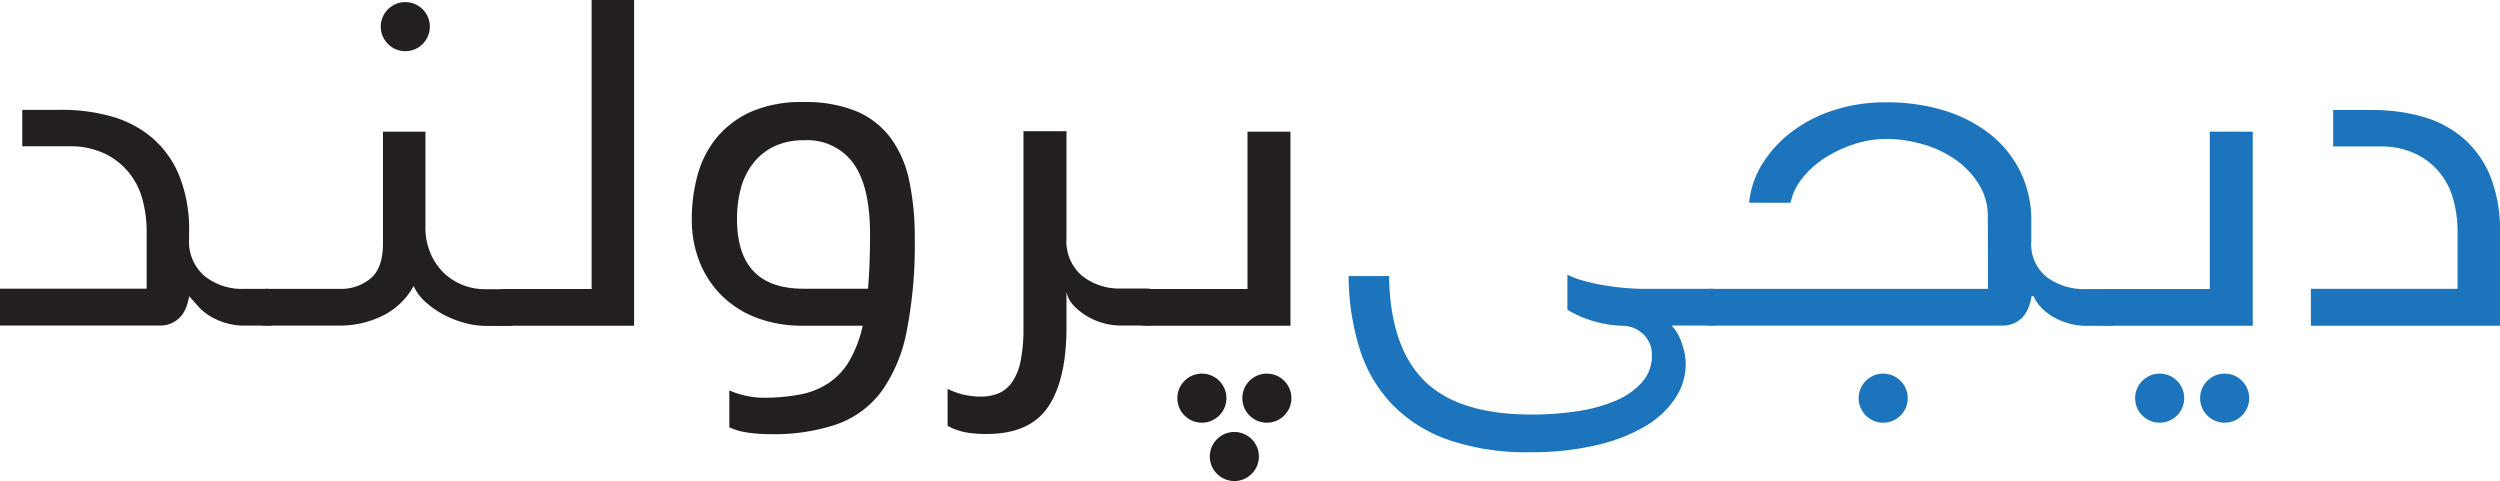 <svg xmlns="http://www.w3.org/2000/svg" id="Layer_1" data-name="Layer 1" viewBox="0 0 395.13 76.03"><defs><style>.cls-1{fill:#231f20;}.cls-2{fill:#1c75bc;}</style></defs><path class="cls-1" d="M253.07,364.92a7.87,7.87,0,0,1-.6,2.09v0a4.27,4.27,0,0,1-4,2.56H223.18v-5.83h23.18v-9.15a19,19,0,0,0-.68-5,11.39,11.39,0,0,0-2.2-4.28,11.2,11.2,0,0,0-3.83-2.95,12.74,12.74,0,0,0-5.6-1.12H226.7v-5.76h6.15a28.54,28.54,0,0,1,8.07,1.08,17,17,0,0,1,6.4,3.42,15.72,15.72,0,0,1,4.23,6,23,23,0,0,1,1.52,8.86v1a7.15,7.15,0,0,0,2.48,5.94,9.42,9.42,0,0,0,6.07,2h3.76a4.61,4.61,0,0,1,1.16.14c.35.1.52.39.52.87v4c0,.53-.56.79-1.68.79h-3.84a9.53,9.53,0,0,1-2.35-.32,11.18,11.18,0,0,1-2.4-.94,9,9,0,0,1-2-1.47" transform="translate(-223.18 -318.12)"></path><path class="cls-1" d="M296.43,369.1a15.58,15.58,0,0,1-3.36-1.37,14.29,14.29,0,0,1-2.76-2,7.37,7.37,0,0,1-1.75-2.41,11.28,11.28,0,0,1-5,4.75,15.21,15.21,0,0,1-6.67,1.51H265.38c-1.12,0-1.68-.26-1.68-.79v-4c0-.48.17-.77.52-.87a4.55,4.55,0,0,1,1.16-.14H277a7.24,7.24,0,0,0,4.71-1.62q2-1.62,2-5.58V338.93h6.71v15.12a10.2,10.2,0,0,0,.76,4,9.43,9.43,0,0,0,2,3.06,9.3,9.3,0,0,0,3,2,9.61,9.61,0,0,0,3.68.72h3.43a4.61,4.61,0,0,1,1.16.14c.35.1.52.39.52.87v4c0,.53-.56.79-1.68.79h-3.43A13.12,13.12,0,0,1,296.43,369.1Z" transform="translate(-223.18 -318.12)"></path><path class="cls-1" d="M316.69,318.12h6.71V369.6H303.34c-1.12,0-1.68-.26-1.68-.79v-4c0-.48.17-.77.52-.87a4.61,4.61,0,0,1,1.16-.14h13.35Z" transform="translate(-223.18 -318.12)"></path><path class="cls-1" d="M349.62,380.47a12.21,12.21,0,0,0,4.51-1.8,10.59,10.59,0,0,0,3.28-3.49,19.43,19.43,0,0,0,2.12-5.58h-9.35a20.34,20.34,0,0,1-7.51-1.29,15.86,15.86,0,0,1-5.52-3.57,15.63,15.63,0,0,1-3.44-5.33,18.08,18.08,0,0,1-1.19-6.66,26.29,26.29,0,0,1,.91-6.95,16.08,16.08,0,0,1,3-5.9,15.09,15.09,0,0,1,5.44-4.11,19.83,19.83,0,0,1,8.31-1.54,21.13,21.13,0,0,1,8.31,1.44,13.11,13.11,0,0,1,5.44,4.21,17.3,17.3,0,0,1,2.95,6.77,42.34,42.34,0,0,1,.88,9.11,70.46,70.46,0,0,1-1.28,14.69,24.06,24.06,0,0,1-4,9.54,15.1,15.1,0,0,1-7.08,5.18A30.9,30.9,0,0,1,345,386.74a23.48,23.48,0,0,1-2.87-.15,17.2,17.2,0,0,1-2.08-.35,15.42,15.42,0,0,1-1.6-.58v-5.83a13.51,13.51,0,0,0,2.56.82,12.48,12.48,0,0,0,2.79.33A30.08,30.08,0,0,0,349.62,380.47Zm8.47-36.5a9,9,0,0,0-7.83-3.68,10.85,10.85,0,0,0-4.68.94,9.34,9.34,0,0,0-3.27,2.59,11,11,0,0,0-2,3.93,18.24,18.24,0,0,0-.64,5q0,11,10.47,11h10.23q.16-1.87.24-3.93c.05-1.36.08-2.84.08-4.42Q360.73,347.64,358.09,344Z" transform="translate(-223.18 -318.12)"></path><path class="cls-1" d="M405.6,363.91c.35.1.52.39.52.87v4c0,.53-.56.79-1.68.79h-4.23a10,10,0,0,1-2.56-.36,10.68,10.68,0,0,1-2.6-1.08,9.51,9.51,0,0,1-2.15-1.69,4.33,4.33,0,0,1-1.16-2.2v5.62q0,8.21-2.88,12.53t-9.75,4.32a18.9,18.9,0,0,1-2.84-.18,9,9,0,0,1-1.88-.47,6.49,6.49,0,0,1-1.44-.65v-5.83a11.58,11.58,0,0,0,5.2,1.22,7.28,7.28,0,0,0,2.92-.54,5,5,0,0,0,2.11-1.8,9,9,0,0,0,1.32-3.34,25.76,25.76,0,0,0,.44-5.26v-31h6.8v16.92a7.15,7.15,0,0,0,2.47,5.94,9.45,9.45,0,0,0,6.08,2h4.15A4.55,4.55,0,0,1,405.6,363.91Z" transform="translate(-223.18 -318.12)"></path><path class="cls-1" d="M420.35,338.93h6.79V369.6h-22.7c-1.12,0-1.68-.26-1.68-.79v-4c0-.48.18-.77.52-.87a4.67,4.67,0,0,1,1.16-.14h15.91Z" transform="translate(-223.18 -318.12)"></path><path class="cls-2" d="M452,387.6a22.84,22.84,0,0,1-8.87-5.65,22.49,22.49,0,0,1-5.08-8.78,39.54,39.54,0,0,1-1.72-11.42h6.4q.15,11.1,5.51,16.49t17,5.4a47.59,47.59,0,0,0,7.31-.54,24.15,24.15,0,0,0,6.08-1.69,11.39,11.39,0,0,0,4.11-2.92,6.14,6.14,0,0,0,1.52-4.14,4.4,4.4,0,0,0-1.44-3.49,4.84,4.84,0,0,0-3.28-1.26,17.37,17.37,0,0,1-3.95-.57,17.65,17.65,0,0,1-4.68-1.95v-5.54a13.88,13.88,0,0,0,2.48.93,29.48,29.48,0,0,0,3.2.72c1.12.19,2.22.34,3.31.43s2,.15,2.84.15h10.87a4.61,4.61,0,0,1,1.16.14c.35.1.52.39.52.87v4c0,.53-.56.79-1.68.79h-6.23a7.42,7.42,0,0,1,1.63,2.85,10,10,0,0,1,.6,3.2A9.78,9.78,0,0,1,488,381a14.49,14.49,0,0,1-4.76,4.47,26.91,26.91,0,0,1-7.71,3,44.05,44.05,0,0,1-10.43,1.12A37.63,37.63,0,0,1,452,387.6Z" transform="translate(-223.18 -318.12)"></path><path class="cls-2" d="M537.36,352.39a9.55,9.55,0,0,0-1.44-5.18,13.25,13.25,0,0,0-3.72-3.89,17.24,17.24,0,0,0-5.16-2.41,20.71,20.71,0,0,0-5.75-.83,16.17,16.17,0,0,0-5.07.83,20,20,0,0,0-4.64,2.19,14.5,14.5,0,0,0-3.56,3.21,9.12,9.12,0,0,0-1.84,3.85h-6.55a14.31,14.31,0,0,1,2.08-6.12A18.84,18.84,0,0,1,506.3,339a22.21,22.21,0,0,1,6.68-3.45,26.51,26.51,0,0,1,8.31-1.26,31,31,0,0,1,9.15,1.29,22.21,22.21,0,0,1,7.28,3.75,17.13,17.13,0,0,1,4.79,5.94,17.39,17.39,0,0,1,1.72,7.81v3.24a6.58,6.58,0,0,0,2.48,5.62,9.81,9.81,0,0,0,6.07,1.87h3.76a4.67,4.67,0,0,1,1.16.14c.34.1.52.39.52.87v4c0,.53-.56.79-1.68.79H552.7a9.67,9.67,0,0,1-2.36-.32,11.3,11.3,0,0,1-2.39-.94,8.58,8.58,0,0,1-2-1.47,6.3,6.3,0,0,1-1.36-1.95h-.32a7.87,7.87,0,0,1-.6,2.09v0a4.28,4.28,0,0,1-4,2.56h-46c-1.12,0-1.68-.26-1.68-.79v-4c0-.48.17-.77.52-.87a4.55,4.55,0,0,1,1.16-.14h43.72Z" transform="translate(-223.18 -318.12)"></path><path class="cls-2" d="M572.44,338.93h6.79V369.6h-22.7c-1.12,0-1.68-.26-1.68-.79v-4c0-.48.18-.77.52-.87a4.67,4.67,0,0,1,1.16-.14h15.91Z" transform="translate(-223.18 -318.12)"></path><path class="cls-2" d="M588.42,363.77H611.6v-9.15a19,19,0,0,0-.68-5,11.39,11.39,0,0,0-2.2-4.28,11.2,11.2,0,0,0-3.83-2.95,12.74,12.74,0,0,0-5.6-1.12h-7.35v-5.76h6.15a28.66,28.66,0,0,1,8.08,1.08,17,17,0,0,1,6.39,3.42,15.72,15.72,0,0,1,4.23,6,23,23,0,0,1,1.52,8.86V369.6H588.42Z" transform="translate(-223.18 -318.12)"></path><circle class="cls-2" cx="341.34" cy="62.93" r="3.88"></circle><circle class="cls-2" cx="351.61" cy="62.93" r="3.88"></circle><circle class="cls-2" cx="297.64" cy="62.93" r="3.88"></circle><circle class="cls-1" cx="189.96" cy="62.93" r="3.88"></circle><circle class="cls-1" cx="200.23" cy="62.93" r="3.88"></circle><circle class="cls-1" cx="195.09" cy="72.15" r="3.88"></circle><circle class="cls-1" cx="64.06" cy="4.21" r="3.88"></circle></svg>